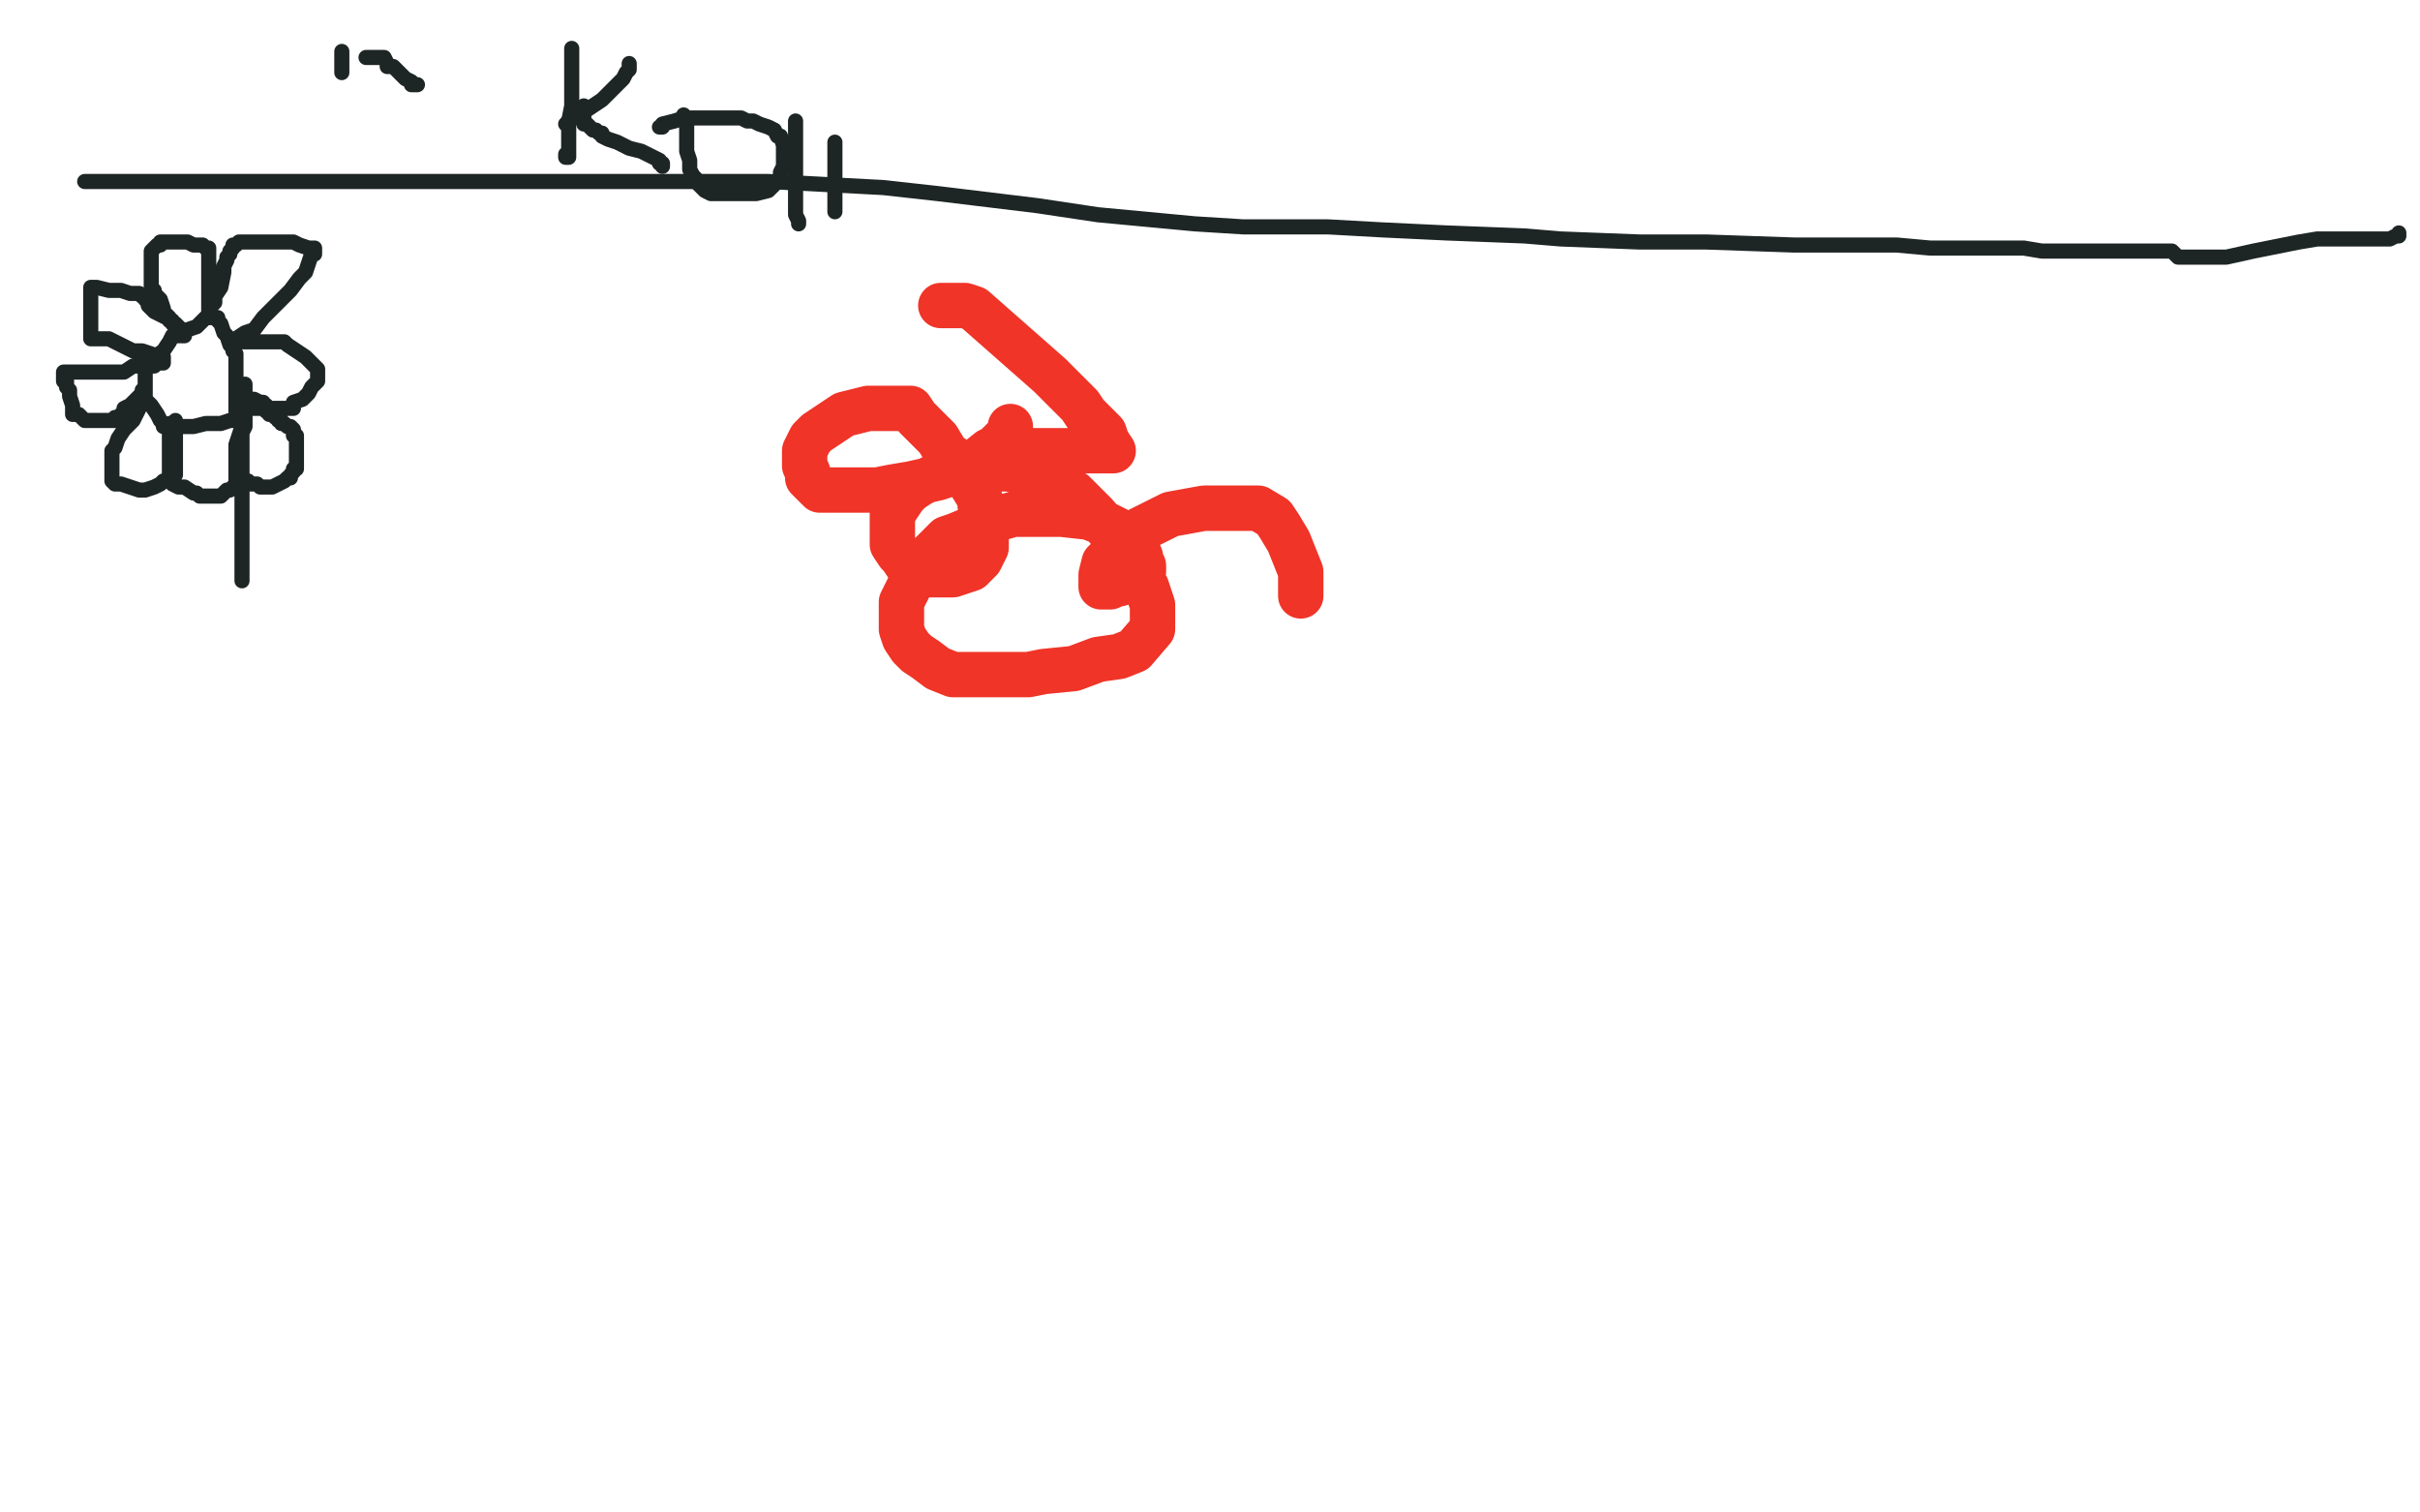 <?xml version="1.0" standalone="no"?>
<!DOCTYPE svg PUBLIC "-//W3C//DTD SVG 1.1//EN"
"http://www.w3.org/Graphics/SVG/1.1/DTD/svg11.dtd">

<svg width="800" height="500" version="1.1" xmlns="http://www.w3.org/2000/svg" xmlns:xlink="http://www.w3.org/1999/xlink" style="stroke-antialiasing: false"><desc>This SVG has been created on https://colorillo.com/</desc><rect x='0' y='0' width='800' height='500' style='fill: rgb(255,255,255); stroke-width:0' /><polyline points="311,101 313,101 313,101 317,101 317,101 319,101 319,101 322,102 322,102 347,124 347,124 349,126 349,126 357,134 357,134 359,137 359,137 364,142 364,142 365,143 365,143 366,146 368,149 367,149 363,149 358,149 355,149 349,149 343,149 340,149 338,149 336,148 334,146 334,141 334,143 333,144 329,148 327,149 322,153 316,156 310,158 301,160 295,161 290,162 285,162 283,162 280,162 277,162 275,162 273,162 271,162 270,161 269,160 268,159 267,158 267,157 267,156 266,154 266,153 266,149 267,147 268,145 270,143 273,141 276,139 279,137 287,135 290,135 293,135 296,135 298,135 301,135 303,138 307,142 310,145 313,150 316,152 324,165 324,167 326,173 326,176 326,179 326,181 324,185 322,187 321,188 318,189 315,190 312,190 309,190 307,190 305,190 303,189 301,188 300,187 298,184 297,183 295,180 295,178 295,176 295,173 295,170 297,167 299,164 301,162 304,160 312,156 320,155 326,155 333,155 340,156 348,159 355,163 362,170 369,178 376,188 377,191 379,194 381,200 381,202 381,205 381,208 375,215 370,217 363,218 355,221 345,222 340,223 326,223 315,223 310,221 306,218 303,216 301,214 299,211 298,208 298,203 298,199 303,189 307,184 313,178 316,177 328,172 335,170 343,170 351,170 360,171 365,173 369,175 370,177 373,179 375,181 376,182 377,184 377,186 378,187 378,188 378,189 377,190 374,192 373,192 370,193 369,193 367,194 365,194 364,194 364,193 364,192 364,190 365,186 368,183 372,179 377,175 381,173 387,170 398,168 411,168 416,168 421,171 423,174 426,179 430,189 430,197" style="fill: none; stroke: #f03428; stroke-width: 15; stroke-linejoin: round; stroke-linecap: round; stroke-antialiasing: false; stroke-antialias: 0; opacity: 1.0"/>
<polyline points="80,192 80,191 80,191 80,189 80,189 80,185 80,185 80,183 80,183 80,180 80,180 80,175 80,175 80,172 80,168 80,163 80,159 80,154 80,150 80,145 80,142 80,140 80,138 80,136 80,135 80,136 80,137 80,138 80,139 79,139 77,139 76,139 73,140 71,140 68,140 64,141 62,141 60,141 59,141 57,141 56,141 55,141 54,141 54,140 53,139 52,137 50,134 48,132 48,128 48,127 48,125 48,124 48,123 49,121 51,118 54,116 56,113 57,111 59,111 62,109 65,108 67,106 68,105 70,105 71,105 72,105 72,106 73,107 74,110 75,111 76,114 77,115 77,116 78,117 78,118 78,119 78,120 78,121 78,122 78,123 78,124 78,127 78,128 78,129 78,130 78,131 78,132 78,133 78,134 78,135 78,136 79,136 79,135 80,135 80,135 82,135 82,135 85,135 85,135 88,135 88,135 91,135 91,135 93,135 93,135 95,135 96,135 97,135 97,134 97,133 100,132 102,130 103,128 104,127 105,126 105,125 105,124 105,123 105,122 104,121 102,119 101,118 98,116 95,114 94,113 93,113 92,113 91,113 90,113 89,113 87,113 85,113 84,113 83,113 81,113 80,113 79,113 78,113 77,113 78,112 81,110 84,109 87,105 90,102 92,100 94,98 96,96 99,92 101,90 102,87 103,84 104,84 104,83 104,82 102,82 99,81 97,80 95,80 93,80 91,80 88,80 85,80 80,80 79,80 78,81 77,81 77,82 76,83 76,84 75,85 75,86 74,88 74,90 73,95 71,98 71,100 70,101 69,102 69,103 69,104 69,105 69,104 69,99 69,95 69,89 69,86 69,84 69,83 69,82 68,82 67,81 64,81 62,80 59,80 57,80 56,80 55,80 54,80 53,80 53,81 52,81 51,82 50,83 50,84 50,85 50,86 50,87 50,88 50,90 50,92 50,94 50,95 50,96 51,96 51,97 52,98 53,99 54,102 54,104 55,104 56,105 56,106 57,106 57,107 58,108 59,109 60,110 60,111 61,111 60,110 60,109 59,108 58,107 55,105 53,104 51,103 49,101 49,100 48,99 48,98 47,98 46,97 45,97 43,97 40,96 36,96 32,95 30,95 30,96 30,97 30,98 30,99 30,100 30,101 30,102 30,103 30,106 30,108 30,110 30,111 30,112 31,112 32,112 33,112 34,112 36,112 38,113 40,114 42,115 44,116 45,116 46,116 47,116 50,117 51,118 53,118 54,118 54,119 54,120 53,120 52,120 51,121 49,121 46,121 44,121 41,123 39,123 37,123 36,123 35,123 34,123 30,123 27,123 24,123 22,123 21,123 21,124 21,125 21,126 22,126 22,127 22,128 23,129 23,131 24,134 24,135 24,136 24,137 25,137 26,137 27,138 28,139 29,139 31,139 32,139 34,139 35,139 36,139 38,139 38,138 39,138 40,138 40,137 41,136 41,135 43,134 45,132 46,131 47,130 47,129 47,130 47,131 47,132 47,133 46,135 44,139 41,142 39,145 38,148 37,149 37,150 37,151 37,152 37,154 37,156 37,157 37,158 37,159 38,160 40,160 43,161 46,162 47,162 48,162 51,161 53,160 54,159 55,159 56,158 56,157 56,156 56,155 56,154 56,153 56,152 56,151 56,150 56,149 56,148 56,147 56,146 56,145 56,144 56,142 56,141 56,140 58,140 58,139 58,141 58,143 58,146 58,147 58,150 58,151 58,152 58,153 58,154 58,155 58,156 58,157 57,158 57,159 57,160 59,161 61,161 64,163 65,163 66,164 68,164 69,164 70,164 71,164 73,164 75,162 76,162 77,161 78,160 78,159 78,158 78,157 78,156 78,154 78,152 78,147 80,141 81,135 81,130 81,128 81,127 81,128 81,129 81,130 81,131 81,135 81,136 81,138 81,140 81,141 80,143 80,144 79,146 79,147 79,148 79,149 79,150 79,151 79,153 79,154 79,155 79,156 79,157 80,158 81,159 82,159 82,160 83,160 85,160 86,161 87,161 88,161 89,161 90,161 92,160 94,159 95,158 96,158 96,157 97,156 97,155 98,155 98,154 98,153 98,152 98,151 98,150 98,149 98,148 98,147 98,146 98,145 98,144 97,144 97,143 97,142 96,141 95,141 94,140 93,140 93,139 92,139 92,138 91,138 91,137 90,137 89,137 89,136 88,136 88,135 88,134 87,134 87,133 86,133 84,132 82,132 81,131 80,130" style="fill: none; stroke: #1e2525; stroke-width: 5; stroke-linejoin: round; stroke-linecap: round; stroke-antialiasing: false; stroke-antialias: 0; opacity: 1.0"/>
<polyline points="113,17 113,18 113,18 113,19 113,19 113,20 113,20 113,22 113,22 113,23 113,23 113,24 113,24" style="fill: none; stroke: #1e2525; stroke-width: 5; stroke-linejoin: round; stroke-linecap: round; stroke-antialiasing: false; stroke-antialias: 0; opacity: 1.0"/>
<polyline points="121,19 122,19 122,19 124,19 124,19 125,19 125,19 126,19 126,19 127,19 128,21 128,22 129,22 130,22 131,23 133,25 134,26 136,27 136,28 137,28 138,28" style="fill: none; stroke: #1e2525; stroke-width: 5; stroke-linejoin: round; stroke-linecap: round; stroke-antialiasing: false; stroke-antialias: 0; opacity: 1.0"/>
<polyline points="28,60 30,60 30,60 48,60 48,60 84,60 84,60 107,60 107,60 142,60 142,60 168,60 168,60 216,60 254,60 292,62 310,64 343,68 363,71 395,74 411,75 439,75 457,76 478,77 504,78 516,79 542,80 564,80 593,81 604,81 627,81 638,82 652,82 658,82 669,82 675,83 682,83 686,83 689,83 692,83 697,83 704,83 709,83 715,83 718,83 720,85 721,85 722,85 729,85 736,85 745,83 750,82 755,81 760,80 766,79 770,79 772,79 773,79 774,79 775,79 776,79 783,79 787,79 790,79 792,78 793,78 793,77" style="fill: none; stroke: #1e2525; stroke-width: 5; stroke-linejoin: round; stroke-linecap: round; stroke-antialiasing: false; stroke-antialias: 0; opacity: 1.0"/>
<polyline points="189,16 189,19 189,19 189,22 189,22 189,25 189,25 189,27 189,27 189,28 189,28 189,29 189,32 189,35 188,40 188,45 188,48 188,50 188,52 187,52 187,51" style="fill: none; stroke: #1e2525; stroke-width: 5; stroke-linejoin: round; stroke-linecap: round; stroke-antialiasing: false; stroke-antialias: 0; opacity: 1.0"/>
<polyline points="187,41 188,40 188,40 193,37 193,37 199,33 199,33 203,29 203,29 206,26 206,26 207,24 207,24 208,23 208,21" style="fill: none; stroke: #1e2525; stroke-width: 5; stroke-linejoin: round; stroke-linecap: round; stroke-antialiasing: false; stroke-antialias: 0; opacity: 1.0"/>
<polyline points="193,35 193,36 193,36 193,38 193,38 193,39 193,39 193,41 193,41 194,41 194,41 195,42 195,42 196,43 197,43 198,44 199,44 199,45 201,46 204,47 208,49 212,50 216,52 218,53 218,54 219,54 219,55" style="fill: none; stroke: #1e2525; stroke-width: 5; stroke-linejoin: round; stroke-linecap: round; stroke-antialiasing: false; stroke-antialias: 0; opacity: 1.0"/>
<polyline points="226,38 226,39 226,39 227,41 227,41 227,45 227,45 227,50 227,50 228,53 228,53 228,56 228,56 229,58 230,59 231,61 232,62 233,63 235,64 238,64 241,64 245,64 247,64 250,64 254,63 255,62 257,60 258,58 258,57 259,55 259,52 259,50 259,48 258,45 257,45 256,43 254,42 251,41 249,40 247,40 245,39 241,39 238,39 235,39 230,39 226,39 223,40 219,41 219,42 218,42" style="fill: none; stroke: #1e2525; stroke-width: 5; stroke-linejoin: round; stroke-linecap: round; stroke-antialiasing: false; stroke-antialias: 0; opacity: 1.0"/>
<polyline points="263,40 263,42 263,42 263,46 263,46 263,54 263,54 263,61 263,61 263,65 263,65 263,71 263,71 264,73 264,74" style="fill: none; stroke: #1e2525; stroke-width: 5; stroke-linejoin: round; stroke-linecap: round; stroke-antialiasing: false; stroke-antialias: 0; opacity: 1.0"/>
<polyline points="276,47 276,48 276,48 276,50 276,50 276,53 276,53 276,55 276,55 276,60 276,60 276,62 276,62 276,67 276,69 276,70" style="fill: none; stroke: #1e2525; stroke-width: 5; stroke-linejoin: round; stroke-linecap: round; stroke-antialiasing: false; stroke-antialias: 0; opacity: 1.0"/>
</svg>
